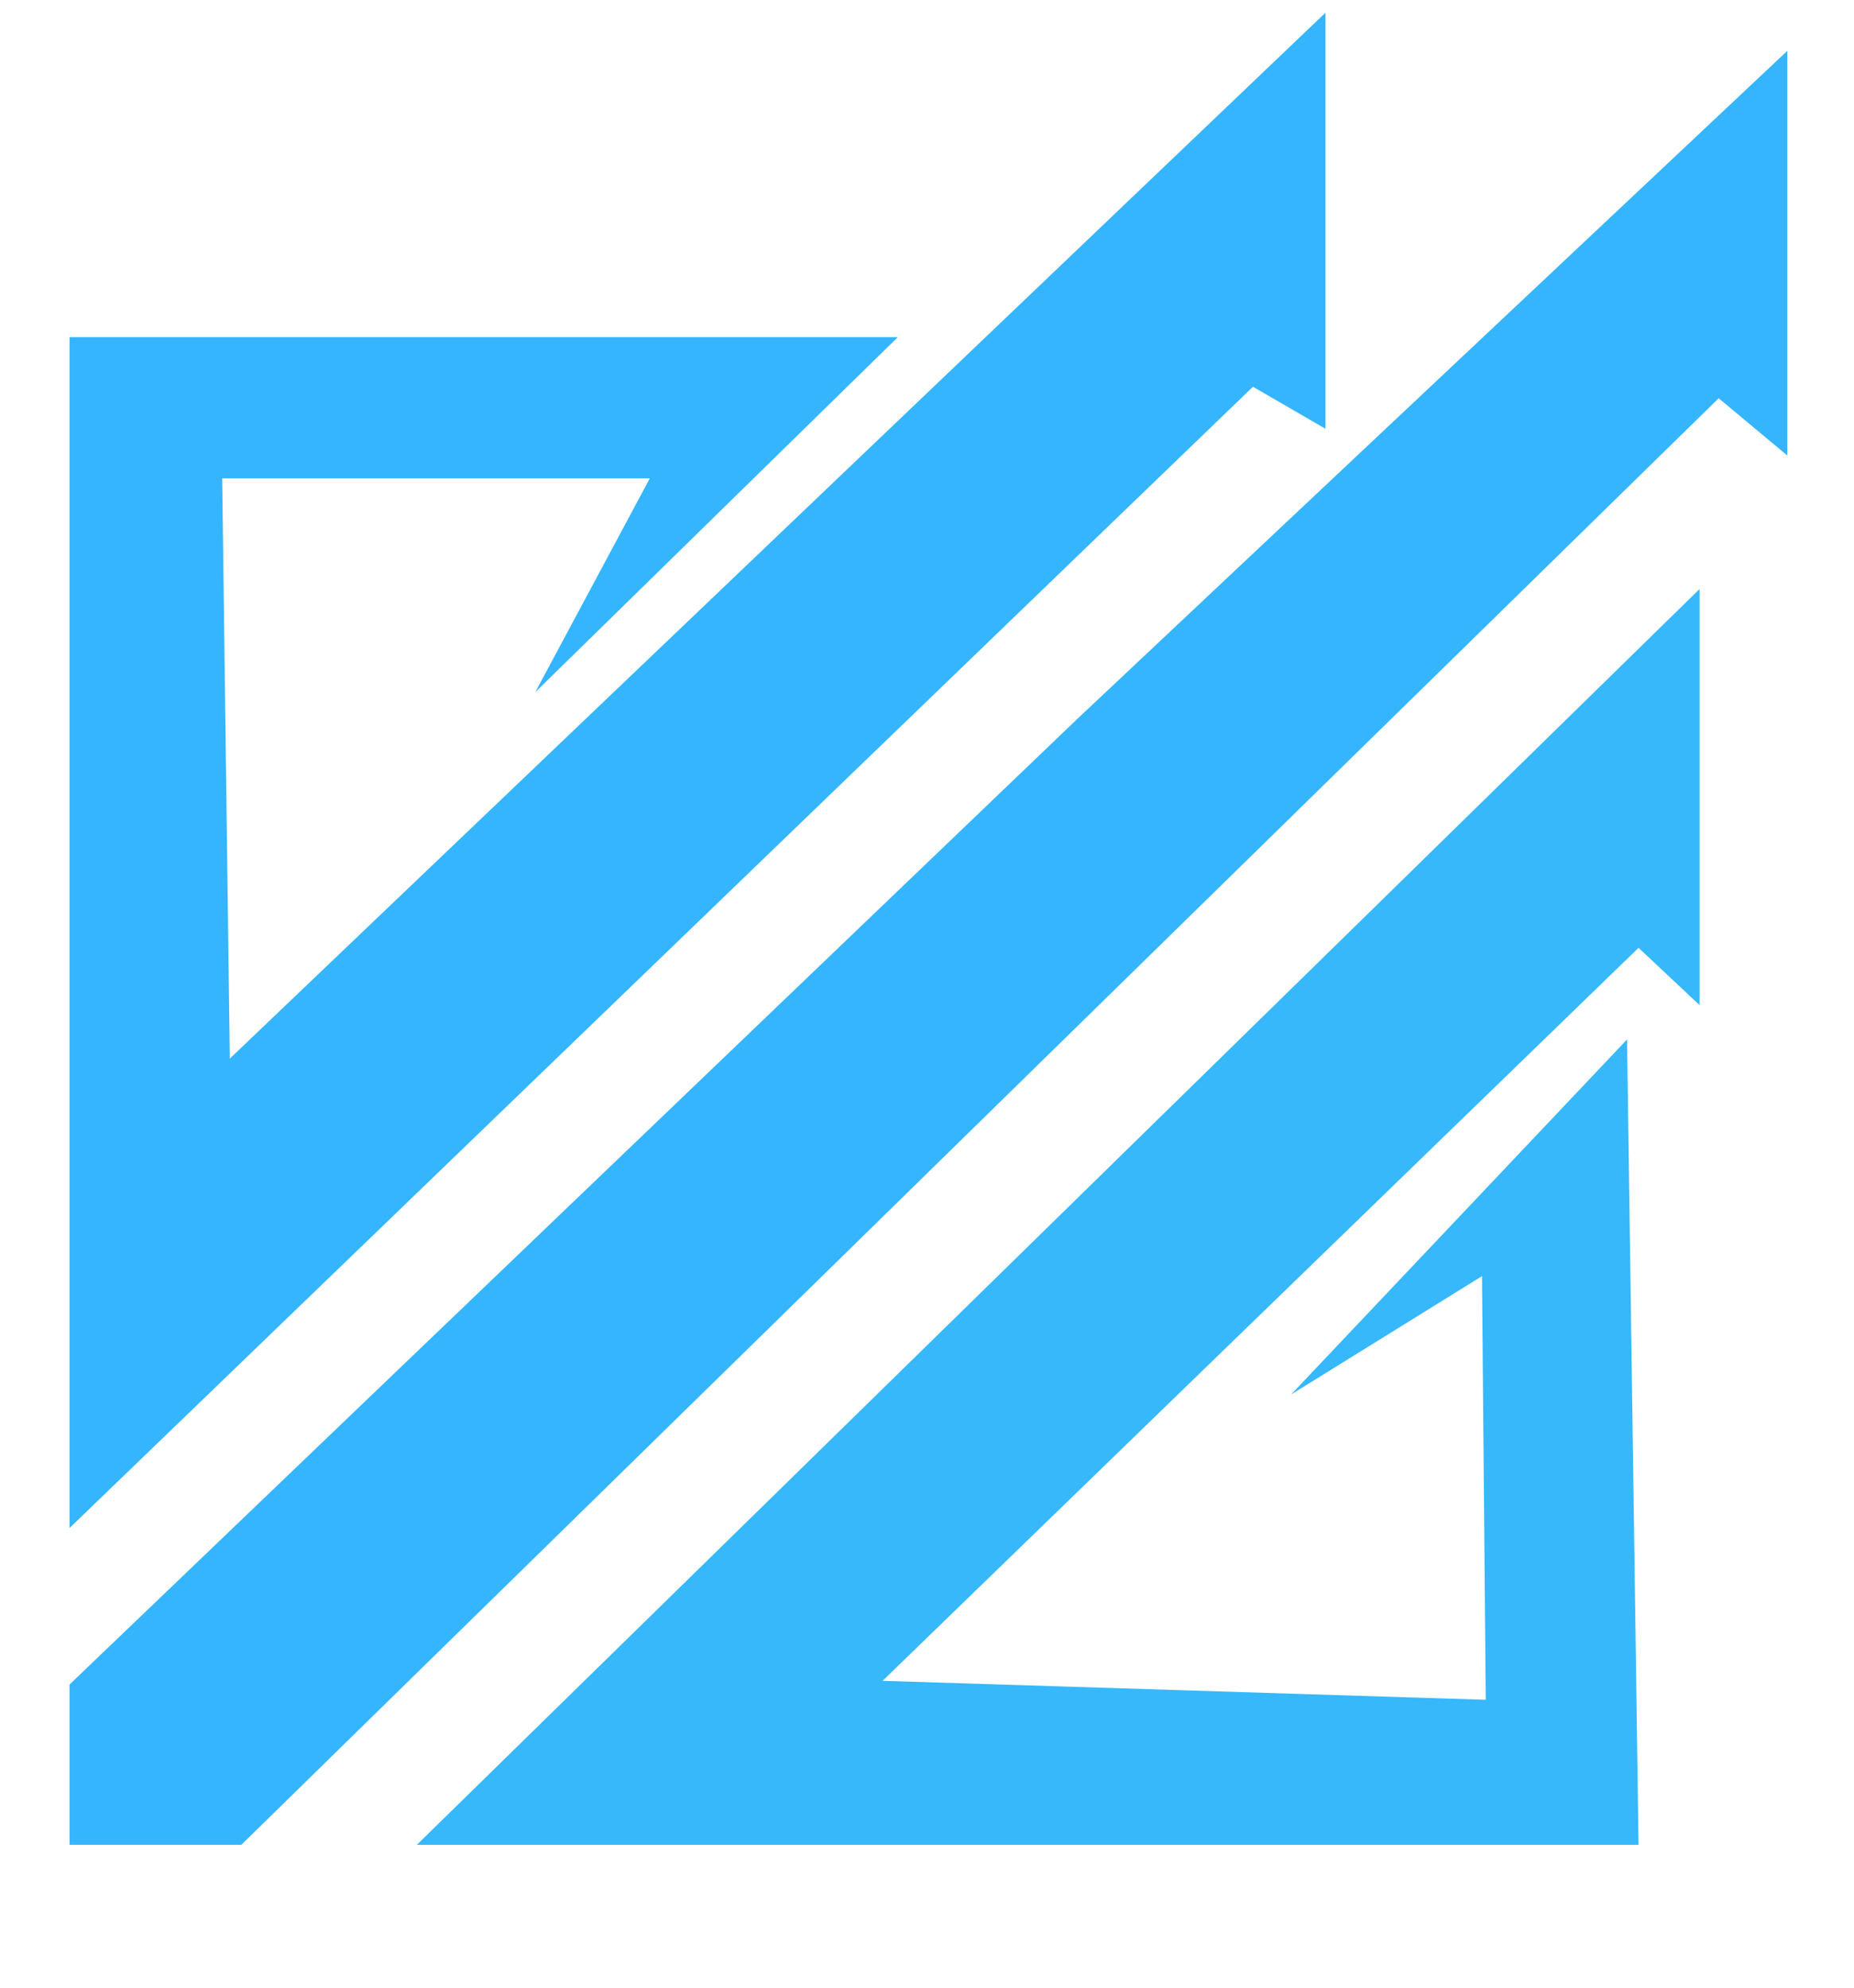 <svg width="124" height="133" viewBox="0 0 124 133" fill="none" xmlns="http://www.w3.org/2000/svg">
<path d="M4.65 112.68V123.4H16.14L114.95 26.64L119.54 30.47V3.4L72.05 48.09L4.65 112.68Z" fill="#36B5FF"/>
<path d="M113.67 39.4V67.23L109.59 63.4L59.03 112.43L99.37 113.7L99.12 85.36L86.35 93.28L108.82 69.53L109.59 123.4H27.88L113.67 39.4Z" fill="#36B8FB"/>
<path d="M60.05 22.55H4.65V102.21L83.8 25.87L88.65 28.68V0.85L15.37 70.81L14.86 32H43.46L35.8 46.3L60.05 22.55Z" fill="#35B5FE"/>
</svg>

